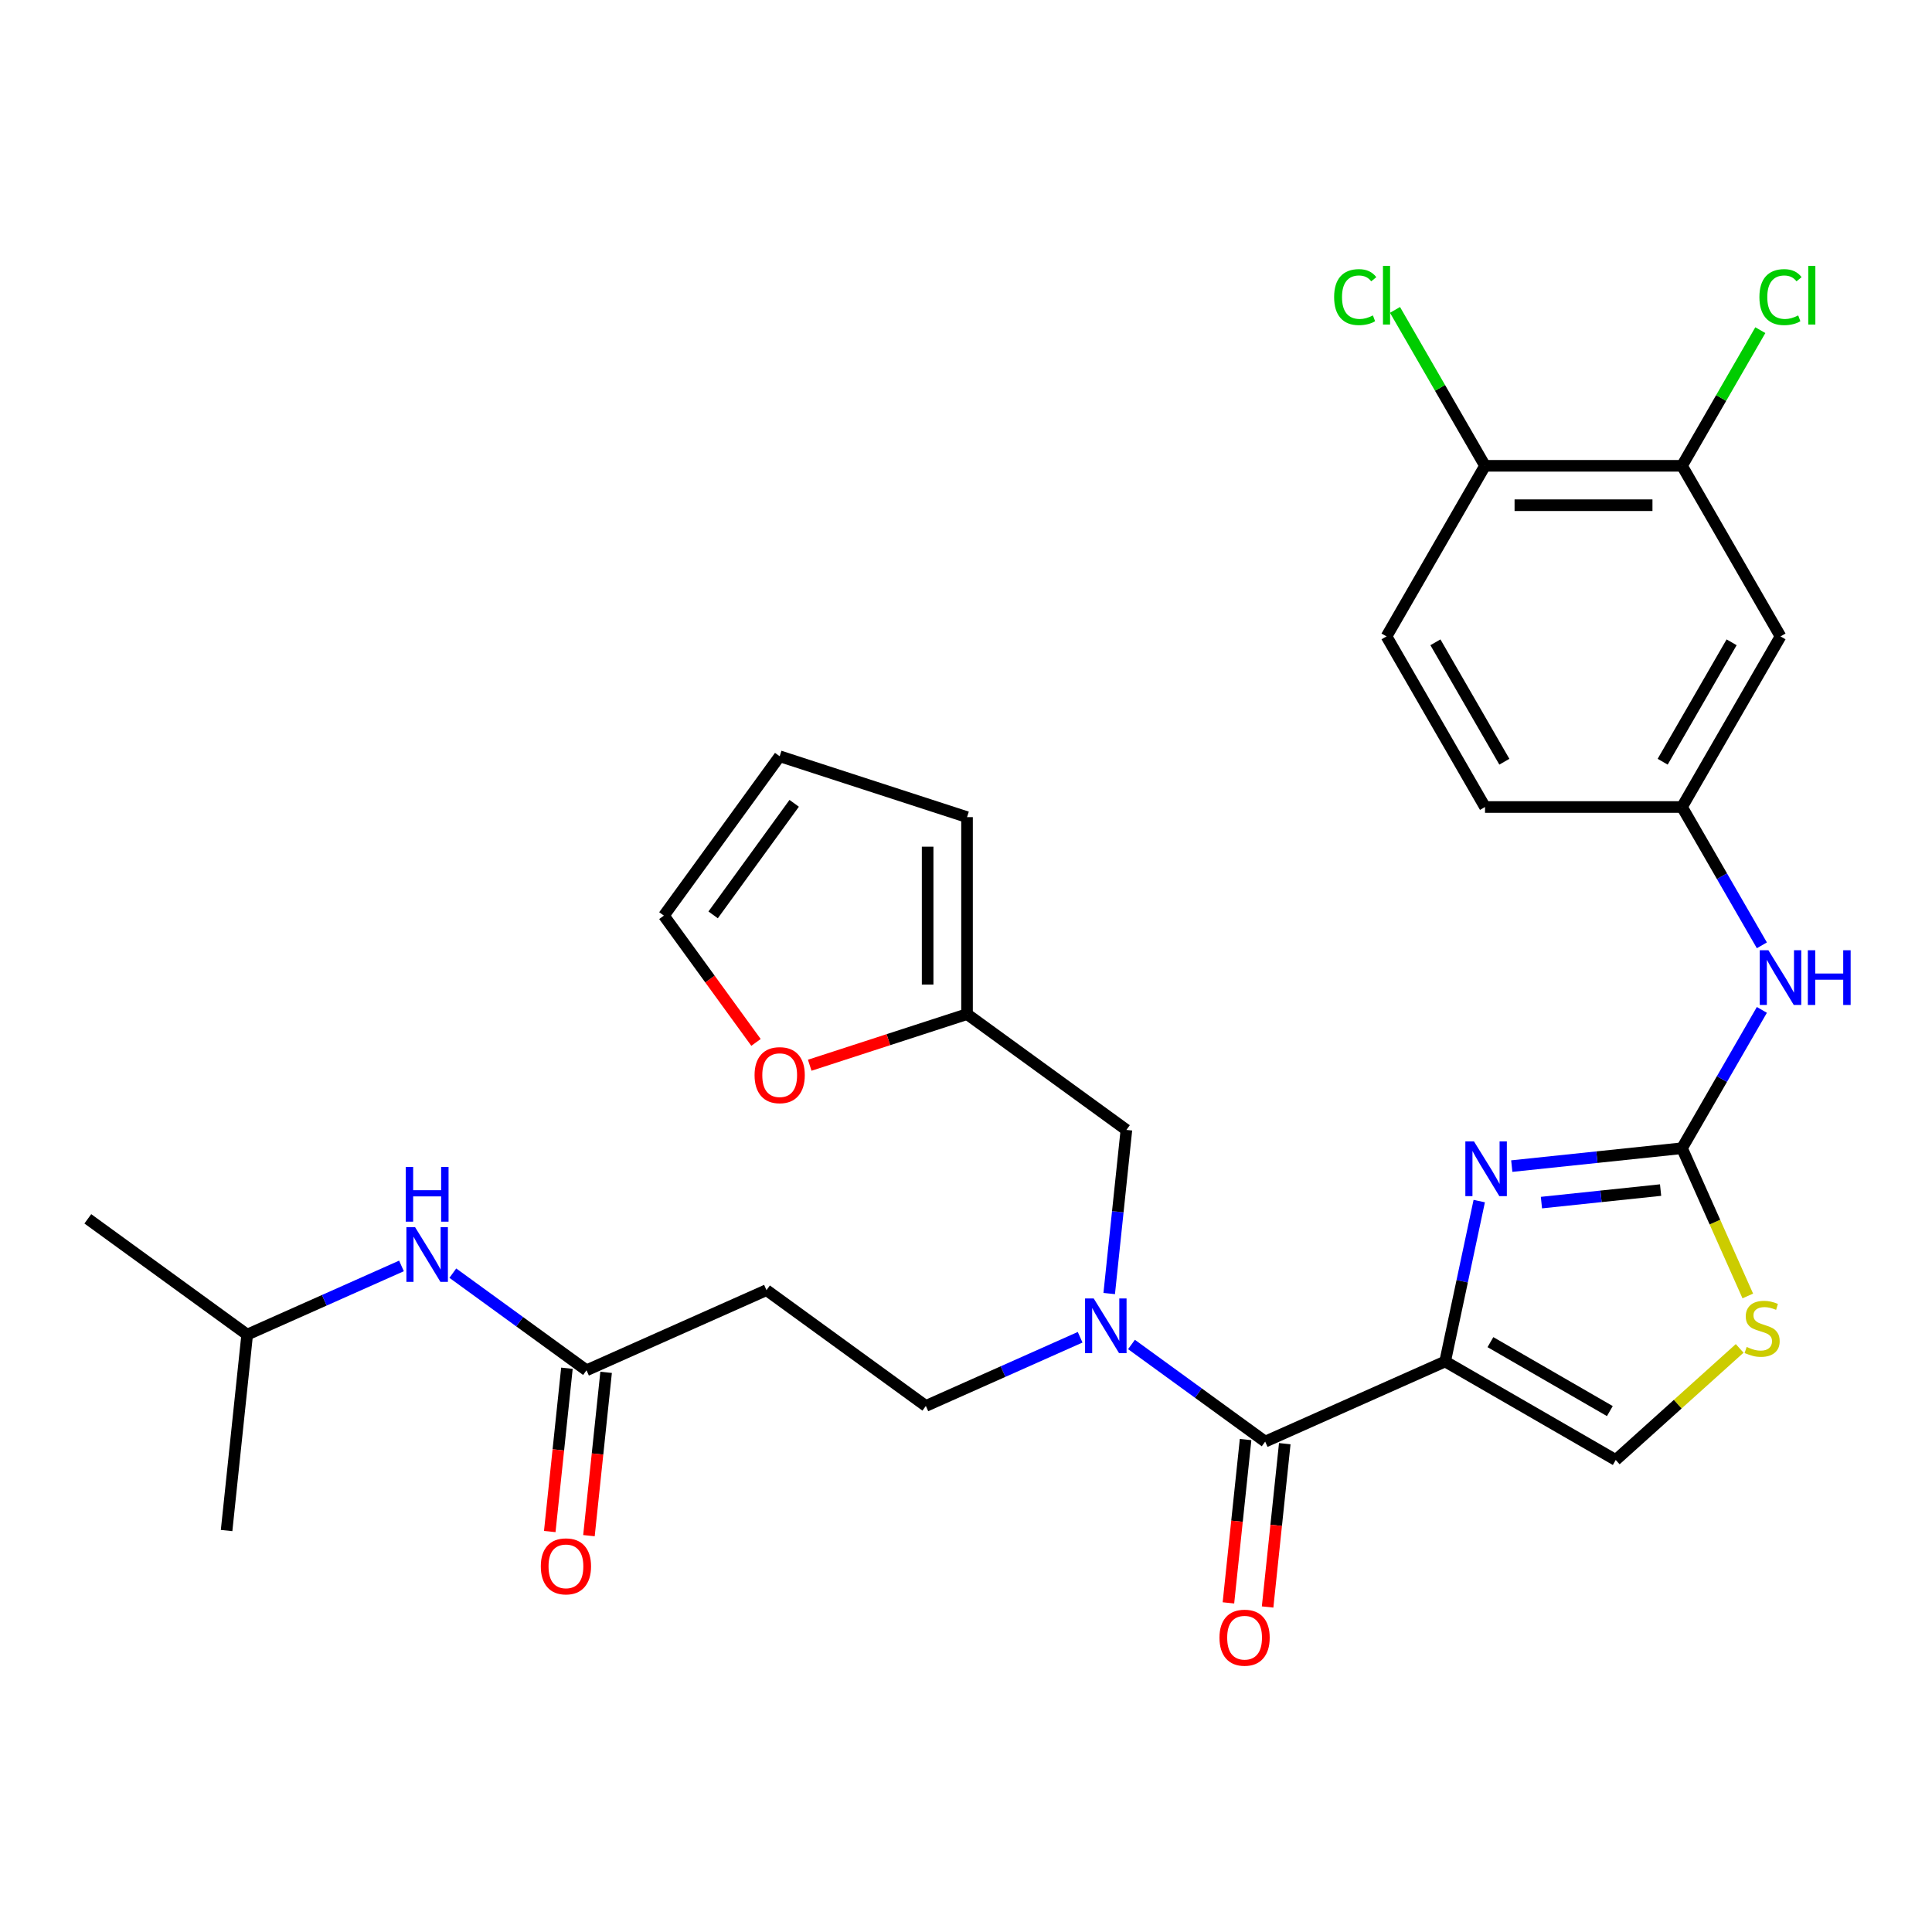 <?xml version='1.0' encoding='iso-8859-1'?>
<svg version='1.1' baseProfile='full'
              xmlns='http://www.w3.org/2000/svg'
                      xmlns:rdkit='http://www.rdkit.org/xml'
                      xmlns:xlink='http://www.w3.org/1999/xlink'
                  xml:space='preserve'
width='1000px' height='1000px' viewBox='0 0 1000 1000'>
<!-- END OF HEADER -->
<rect style='opacity:1.0;fill:#FFFFFF;stroke:none' width='1000' height='1000' x='0' y='0'> </rect>
<path class='bond-0' d='M 127.944,690.796 L 167.873,673.018' style='fill:none;fill-rule:evenodd;stroke:#000000;stroke-width:6px;stroke-linecap:butt;stroke-linejoin:miter;stroke-opacity:1' />
<path class='bond-0' d='M 167.873,673.018 L 207.803,655.241' style='fill:none;fill-rule:evenodd;stroke:#0000FF;stroke-width:6px;stroke-linecap:butt;stroke-linejoin:miter;stroke-opacity:1' />
<path class='bond-1' d='M 127.944,690.796 L 45.455,630.864' style='fill:none;fill-rule:evenodd;stroke:#000000;stroke-width:6px;stroke-linecap:butt;stroke-linejoin:miter;stroke-opacity:1' />
<path class='bond-2' d='M 127.944,690.796 L 117.286,792.2' style='fill:none;fill-rule:evenodd;stroke:#000000;stroke-width:6px;stroke-linecap:butt;stroke-linejoin:miter;stroke-opacity:1' />
<path class='bond-3' d='M 293.441,708.19 L 288.998,750.458' style='fill:none;fill-rule:evenodd;stroke:#000000;stroke-width:6px;stroke-linecap:butt;stroke-linejoin:miter;stroke-opacity:1' />
<path class='bond-3' d='M 288.998,750.458 L 284.556,792.725' style='fill:none;fill-rule:evenodd;stroke:#FF0000;stroke-width:6px;stroke-linecap:butt;stroke-linejoin:miter;stroke-opacity:1' />
<path class='bond-3' d='M 313.722,710.322 L 309.279,752.589' style='fill:none;fill-rule:evenodd;stroke:#000000;stroke-width:6px;stroke-linecap:butt;stroke-linejoin:miter;stroke-opacity:1' />
<path class='bond-3' d='M 309.279,752.589 L 304.837,794.857' style='fill:none;fill-rule:evenodd;stroke:#FF0000;stroke-width:6px;stroke-linecap:butt;stroke-linejoin:miter;stroke-opacity:1' />
<path class='bond-4' d='M 303.581,709.256 L 268.981,684.118' style='fill:none;fill-rule:evenodd;stroke:#000000;stroke-width:6px;stroke-linecap:butt;stroke-linejoin:miter;stroke-opacity:1' />
<path class='bond-4' d='M 268.981,684.118 L 234.381,658.979' style='fill:none;fill-rule:evenodd;stroke:#0000FF;stroke-width:6px;stroke-linecap:butt;stroke-linejoin:miter;stroke-opacity:1' />
<path class='bond-5' d='M 303.581,709.256 L 396.729,667.784' style='fill:none;fill-rule:evenodd;stroke:#000000;stroke-width:6px;stroke-linecap:butt;stroke-linejoin:miter;stroke-opacity:1' />
<path class='bond-6' d='M 654.855,746.176 L 620.255,721.038' style='fill:none;fill-rule:evenodd;stroke:#000000;stroke-width:6px;stroke-linecap:butt;stroke-linejoin:miter;stroke-opacity:1' />
<path class='bond-6' d='M 620.255,721.038 L 585.655,695.899' style='fill:none;fill-rule:evenodd;stroke:#0000FF;stroke-width:6px;stroke-linecap:butt;stroke-linejoin:miter;stroke-opacity:1' />
<path class='bond-7' d='M 644.715,745.111 L 640.272,787.378' style='fill:none;fill-rule:evenodd;stroke:#000000;stroke-width:6px;stroke-linecap:butt;stroke-linejoin:miter;stroke-opacity:1' />
<path class='bond-7' d='M 640.272,787.378 L 635.83,829.646' style='fill:none;fill-rule:evenodd;stroke:#FF0000;stroke-width:6px;stroke-linecap:butt;stroke-linejoin:miter;stroke-opacity:1' />
<path class='bond-7' d='M 664.996,747.242 L 660.553,789.51' style='fill:none;fill-rule:evenodd;stroke:#000000;stroke-width:6px;stroke-linecap:butt;stroke-linejoin:miter;stroke-opacity:1' />
<path class='bond-7' d='M 660.553,789.51 L 656.111,831.777' style='fill:none;fill-rule:evenodd;stroke:#FF0000;stroke-width:6px;stroke-linecap:butt;stroke-linejoin:miter;stroke-opacity:1' />
<path class='bond-8' d='M 654.855,746.176 L 748.003,704.705' style='fill:none;fill-rule:evenodd;stroke:#000000;stroke-width:6px;stroke-linecap:butt;stroke-linejoin:miter;stroke-opacity:1' />
<path class='bond-9' d='M 574.122,669.535 L 578.573,627.188' style='fill:none;fill-rule:evenodd;stroke:#0000FF;stroke-width:6px;stroke-linecap:butt;stroke-linejoin:miter;stroke-opacity:1' />
<path class='bond-9' d='M 578.573,627.188 L 583.024,584.84' style='fill:none;fill-rule:evenodd;stroke:#000000;stroke-width:6px;stroke-linecap:butt;stroke-linejoin:miter;stroke-opacity:1' />
<path class='bond-10' d='M 559.077,692.161 L 519.147,709.939' style='fill:none;fill-rule:evenodd;stroke:#0000FF;stroke-width:6px;stroke-linecap:butt;stroke-linejoin:miter;stroke-opacity:1' />
<path class='bond-10' d='M 519.147,709.939 L 479.218,727.716' style='fill:none;fill-rule:evenodd;stroke:#000000;stroke-width:6px;stroke-linecap:butt;stroke-linejoin:miter;stroke-opacity:1' />
<path class='bond-11' d='M 500.534,524.908 L 583.024,584.84' style='fill:none;fill-rule:evenodd;stroke:#000000;stroke-width:6px;stroke-linecap:butt;stroke-linejoin:miter;stroke-opacity:1' />
<path class='bond-12' d='M 500.534,524.908 L 459.823,538.136' style='fill:none;fill-rule:evenodd;stroke:#000000;stroke-width:6px;stroke-linecap:butt;stroke-linejoin:miter;stroke-opacity:1' />
<path class='bond-12' d='M 459.823,538.136 L 419.111,551.364' style='fill:none;fill-rule:evenodd;stroke:#FF0000;stroke-width:6px;stroke-linecap:butt;stroke-linejoin:miter;stroke-opacity:1' />
<path class='bond-13' d='M 500.534,524.908 L 500.534,422.945' style='fill:none;fill-rule:evenodd;stroke:#000000;stroke-width:6px;stroke-linecap:butt;stroke-linejoin:miter;stroke-opacity:1' />
<path class='bond-13' d='M 480.142,509.614 L 480.142,438.24' style='fill:none;fill-rule:evenodd;stroke:#000000;stroke-width:6px;stroke-linecap:butt;stroke-linejoin:miter;stroke-opacity:1' />
<path class='bond-14' d='M 904.656,670.79 L 887.631,632.551' style='fill:none;fill-rule:evenodd;stroke:#CCCC00;stroke-width:6px;stroke-linecap:butt;stroke-linejoin:miter;stroke-opacity:1' />
<path class='bond-14' d='M 887.631,632.551 L 870.606,594.312' style='fill:none;fill-rule:evenodd;stroke:#000000;stroke-width:6px;stroke-linecap:butt;stroke-linejoin:miter;stroke-opacity:1' />
<path class='bond-15' d='M 900.449,697.93 L 868.377,726.808' style='fill:none;fill-rule:evenodd;stroke:#CCCC00;stroke-width:6px;stroke-linecap:butt;stroke-linejoin:miter;stroke-opacity:1' />
<path class='bond-15' d='M 868.377,726.808 L 836.305,755.686' style='fill:none;fill-rule:evenodd;stroke:#000000;stroke-width:6px;stroke-linecap:butt;stroke-linejoin:miter;stroke-opacity:1' />
<path class='bond-16' d='M 870.606,594.312 L 826.549,598.943' style='fill:none;fill-rule:evenodd;stroke:#000000;stroke-width:6px;stroke-linecap:butt;stroke-linejoin:miter;stroke-opacity:1' />
<path class='bond-16' d='M 826.549,598.943 L 782.491,603.573' style='fill:none;fill-rule:evenodd;stroke:#0000FF;stroke-width:6px;stroke-linecap:butt;stroke-linejoin:miter;stroke-opacity:1' />
<path class='bond-16' d='M 859.52,615.982 L 828.68,619.223' style='fill:none;fill-rule:evenodd;stroke:#000000;stroke-width:6px;stroke-linecap:butt;stroke-linejoin:miter;stroke-opacity:1' />
<path class='bond-16' d='M 828.68,619.223 L 797.84,622.465' style='fill:none;fill-rule:evenodd;stroke:#0000FF;stroke-width:6px;stroke-linecap:butt;stroke-linejoin:miter;stroke-opacity:1' />
<path class='bond-17' d='M 870.606,594.312 L 891.273,558.515' style='fill:none;fill-rule:evenodd;stroke:#000000;stroke-width:6px;stroke-linecap:butt;stroke-linejoin:miter;stroke-opacity:1' />
<path class='bond-17' d='M 891.273,558.515 L 911.94,522.719' style='fill:none;fill-rule:evenodd;stroke:#0000FF;stroke-width:6px;stroke-linecap:butt;stroke-linejoin:miter;stroke-opacity:1' />
<path class='bond-18' d='M 765.65,621.679 L 756.827,663.192' style='fill:none;fill-rule:evenodd;stroke:#0000FF;stroke-width:6px;stroke-linecap:butt;stroke-linejoin:miter;stroke-opacity:1' />
<path class='bond-18' d='M 756.827,663.192 L 748.003,704.705' style='fill:none;fill-rule:evenodd;stroke:#000000;stroke-width:6px;stroke-linecap:butt;stroke-linejoin:miter;stroke-opacity:1' />
<path class='bond-19' d='M 748.003,704.705 L 836.305,755.686' style='fill:none;fill-rule:evenodd;stroke:#000000;stroke-width:6px;stroke-linecap:butt;stroke-linejoin:miter;stroke-opacity:1' />
<path class='bond-19' d='M 771.444,694.691 L 833.256,730.378' style='fill:none;fill-rule:evenodd;stroke:#000000;stroke-width:6px;stroke-linecap:butt;stroke-linejoin:miter;stroke-opacity:1' />
<path class='bond-20' d='M 911.94,489.301 L 891.273,453.504' style='fill:none;fill-rule:evenodd;stroke:#0000FF;stroke-width:6px;stroke-linecap:butt;stroke-linejoin:miter;stroke-opacity:1' />
<path class='bond-20' d='M 891.273,453.504 L 870.606,417.708' style='fill:none;fill-rule:evenodd;stroke:#000000;stroke-width:6px;stroke-linecap:butt;stroke-linejoin:miter;stroke-opacity:1' />
<path class='bond-21' d='M 870.606,417.708 L 921.587,329.405' style='fill:none;fill-rule:evenodd;stroke:#000000;stroke-width:6px;stroke-linecap:butt;stroke-linejoin:miter;stroke-opacity:1' />
<path class='bond-21' d='M 860.593,394.266 L 896.28,332.454' style='fill:none;fill-rule:evenodd;stroke:#000000;stroke-width:6px;stroke-linecap:butt;stroke-linejoin:miter;stroke-opacity:1' />
<path class='bond-22' d='M 870.606,417.708 L 768.643,417.708' style='fill:none;fill-rule:evenodd;stroke:#000000;stroke-width:6px;stroke-linecap:butt;stroke-linejoin:miter;stroke-opacity:1' />
<path class='bond-23' d='M 921.587,329.405 L 870.606,241.103' style='fill:none;fill-rule:evenodd;stroke:#000000;stroke-width:6px;stroke-linecap:butt;stroke-linejoin:miter;stroke-opacity:1' />
<path class='bond-24' d='M 870.606,241.103 L 768.643,241.103' style='fill:none;fill-rule:evenodd;stroke:#000000;stroke-width:6px;stroke-linecap:butt;stroke-linejoin:miter;stroke-opacity:1' />
<path class='bond-24' d='M 855.312,261.496 L 783.938,261.496' style='fill:none;fill-rule:evenodd;stroke:#000000;stroke-width:6px;stroke-linecap:butt;stroke-linejoin:miter;stroke-opacity:1' />
<path class='bond-25' d='M 870.606,241.103 L 890.875,205.996' style='fill:none;fill-rule:evenodd;stroke:#000000;stroke-width:6px;stroke-linecap:butt;stroke-linejoin:miter;stroke-opacity:1' />
<path class='bond-25' d='M 890.875,205.996 L 911.144,170.89' style='fill:none;fill-rule:evenodd;stroke:#00CC00;stroke-width:6px;stroke-linecap:butt;stroke-linejoin:miter;stroke-opacity:1' />
<path class='bond-26' d='M 768.643,241.103 L 717.662,329.405' style='fill:none;fill-rule:evenodd;stroke:#000000;stroke-width:6px;stroke-linecap:butt;stroke-linejoin:miter;stroke-opacity:1' />
<path class='bond-27' d='M 768.643,241.103 L 745.347,200.753' style='fill:none;fill-rule:evenodd;stroke:#000000;stroke-width:6px;stroke-linecap:butt;stroke-linejoin:miter;stroke-opacity:1' />
<path class='bond-27' d='M 745.347,200.753 L 722.051,160.403' style='fill:none;fill-rule:evenodd;stroke:#00CC00;stroke-width:6px;stroke-linecap:butt;stroke-linejoin:miter;stroke-opacity:1' />
<path class='bond-28' d='M 717.662,329.405 L 768.643,417.708' style='fill:none;fill-rule:evenodd;stroke:#000000;stroke-width:6px;stroke-linecap:butt;stroke-linejoin:miter;stroke-opacity:1' />
<path class='bond-28' d='M 742.97,332.454 L 778.657,394.266' style='fill:none;fill-rule:evenodd;stroke:#000000;stroke-width:6px;stroke-linecap:butt;stroke-linejoin:miter;stroke-opacity:1' />
<path class='bond-29' d='M 391.306,539.547 L 367.468,506.737' style='fill:none;fill-rule:evenodd;stroke:#FF0000;stroke-width:6px;stroke-linecap:butt;stroke-linejoin:miter;stroke-opacity:1' />
<path class='bond-29' d='M 367.468,506.737 L 343.63,473.927' style='fill:none;fill-rule:evenodd;stroke:#000000;stroke-width:6px;stroke-linecap:butt;stroke-linejoin:miter;stroke-opacity:1' />
<path class='bond-30' d='M 500.534,422.945 L 403.562,391.437' style='fill:none;fill-rule:evenodd;stroke:#000000;stroke-width:6px;stroke-linecap:butt;stroke-linejoin:miter;stroke-opacity:1' />
<path class='bond-31' d='M 343.63,473.927 L 403.562,391.437' style='fill:none;fill-rule:evenodd;stroke:#000000;stroke-width:6px;stroke-linecap:butt;stroke-linejoin:miter;stroke-opacity:1' />
<path class='bond-31' d='M 369.117,473.54 L 411.07,415.797' style='fill:none;fill-rule:evenodd;stroke:#000000;stroke-width:6px;stroke-linecap:butt;stroke-linejoin:miter;stroke-opacity:1' />
<path class='bond-32' d='M 396.729,667.784 L 479.218,727.716' style='fill:none;fill-rule:evenodd;stroke:#000000;stroke-width:6px;stroke-linecap:butt;stroke-linejoin:miter;stroke-opacity:1' />
<path  class='atom-2' d='M 279.923 810.74
Q 279.923 803.94, 283.283 800.14
Q 286.643 796.34, 292.923 796.34
Q 299.203 796.34, 302.563 800.14
Q 305.923 803.94, 305.923 810.74
Q 305.923 817.62, 302.523 821.54
Q 299.123 825.42, 292.923 825.42
Q 286.683 825.42, 283.283 821.54
Q 279.923 817.66, 279.923 810.74
M 292.923 822.22
Q 297.243 822.22, 299.563 819.34
Q 301.923 816.42, 301.923 810.74
Q 301.923 805.18, 299.563 802.38
Q 297.243 799.54, 292.923 799.54
Q 288.603 799.54, 286.243 802.34
Q 283.923 805.14, 283.923 810.74
Q 283.923 816.46, 286.243 819.34
Q 288.603 822.22, 292.923 822.22
' fill='#FF0000'/>
<path  class='atom-3' d='M 214.832 635.164
L 224.112 650.164
Q 225.032 651.644, 226.512 654.324
Q 227.992 657.004, 228.072 657.164
L 228.072 635.164
L 231.832 635.164
L 231.832 663.484
L 227.952 663.484
L 217.992 647.084
Q 216.832 645.164, 215.592 642.964
Q 214.392 640.764, 214.032 640.084
L 214.032 663.484
L 210.352 663.484
L 210.352 635.164
L 214.832 635.164
' fill='#0000FF'/>
<path  class='atom-3' d='M 210.012 604.012
L 213.852 604.012
L 213.852 616.052
L 228.332 616.052
L 228.332 604.012
L 232.172 604.012
L 232.172 632.332
L 228.332 632.332
L 228.332 619.252
L 213.852 619.252
L 213.852 632.332
L 210.012 632.332
L 210.012 604.012
' fill='#0000FF'/>
<path  class='atom-6' d='M 566.106 672.084
L 575.386 687.084
Q 576.306 688.564, 577.786 691.244
Q 579.266 693.924, 579.346 694.084
L 579.346 672.084
L 583.106 672.084
L 583.106 700.404
L 579.226 700.404
L 569.266 684.004
Q 568.106 682.084, 566.866 679.884
Q 565.666 677.684, 565.306 677.004
L 565.306 700.404
L 561.626 700.404
L 561.626 672.084
L 566.106 672.084
' fill='#0000FF'/>
<path  class='atom-7' d='M 631.197 847.661
Q 631.197 840.861, 634.557 837.061
Q 637.917 833.261, 644.197 833.261
Q 650.477 833.261, 653.837 837.061
Q 657.197 840.861, 657.197 847.661
Q 657.197 854.541, 653.797 858.461
Q 650.397 862.341, 644.197 862.341
Q 637.957 862.341, 634.557 858.461
Q 631.197 854.581, 631.197 847.661
M 644.197 859.141
Q 648.517 859.141, 650.837 856.261
Q 653.197 853.341, 653.197 847.661
Q 653.197 842.101, 650.837 839.301
Q 648.517 836.461, 644.197 836.461
Q 639.877 836.461, 637.517 839.261
Q 635.197 842.061, 635.197 847.661
Q 635.197 853.381, 637.517 856.261
Q 639.877 859.141, 644.197 859.141
' fill='#FF0000'/>
<path  class='atom-9' d='M 904.078 697.18
Q 904.398 697.3, 905.718 697.86
Q 907.038 698.42, 908.478 698.78
Q 909.958 699.1, 911.398 699.1
Q 914.078 699.1, 915.638 697.82
Q 917.198 696.5, 917.198 694.22
Q 917.198 692.66, 916.398 691.7
Q 915.638 690.74, 914.438 690.22
Q 913.238 689.7, 911.238 689.1
Q 908.718 688.34, 907.198 687.62
Q 905.718 686.9, 904.638 685.38
Q 903.598 683.86, 903.598 681.3
Q 903.598 677.74, 905.998 675.54
Q 908.438 673.34, 913.238 673.34
Q 916.518 673.34, 920.238 674.9
L 919.318 677.98
Q 915.918 676.58, 913.358 676.58
Q 910.598 676.58, 909.078 677.74
Q 907.558 678.86, 907.598 680.82
Q 907.598 682.34, 908.358 683.26
Q 909.158 684.18, 910.278 684.7
Q 911.438 685.22, 913.358 685.82
Q 915.918 686.62, 917.438 687.42
Q 918.958 688.22, 920.038 689.86
Q 921.158 691.46, 921.158 694.22
Q 921.158 698.14, 918.518 700.26
Q 915.918 702.34, 911.558 702.34
Q 909.038 702.34, 907.118 701.78
Q 905.238 701.26, 902.998 700.34
L 904.078 697.18
' fill='#CCCC00'/>
<path  class='atom-11' d='M 762.942 590.81
L 772.222 605.81
Q 773.142 607.29, 774.622 609.97
Q 776.102 612.65, 776.182 612.81
L 776.182 590.81
L 779.942 590.81
L 779.942 619.13
L 776.062 619.13
L 766.102 602.73
Q 764.942 600.81, 763.702 598.61
Q 762.502 596.41, 762.142 595.73
L 762.142 619.13
L 758.462 619.13
L 758.462 590.81
L 762.942 590.81
' fill='#0000FF'/>
<path  class='atom-14' d='M 915.327 491.85
L 924.607 506.85
Q 925.527 508.33, 927.007 511.01
Q 928.487 513.69, 928.567 513.85
L 928.567 491.85
L 932.327 491.85
L 932.327 520.17
L 928.447 520.17
L 918.487 503.77
Q 917.327 501.85, 916.087 499.65
Q 914.887 497.45, 914.527 496.77
L 914.527 520.17
L 910.847 520.17
L 910.847 491.85
L 915.327 491.85
' fill='#0000FF'/>
<path  class='atom-14' d='M 935.727 491.85
L 939.567 491.85
L 939.567 503.89
L 954.047 503.89
L 954.047 491.85
L 957.887 491.85
L 957.887 520.17
L 954.047 520.17
L 954.047 507.09
L 939.567 507.09
L 939.567 520.17
L 935.727 520.17
L 935.727 491.85
' fill='#0000FF'/>
<path  class='atom-21' d='M 690.542 153.781
Q 690.542 146.741, 693.822 143.061
Q 697.142 139.341, 703.422 139.341
Q 709.262 139.341, 712.382 143.461
L 709.742 145.621
Q 707.462 142.621, 703.422 142.621
Q 699.142 142.621, 696.862 145.501
Q 694.622 148.341, 694.622 153.781
Q 694.622 159.381, 696.942 162.261
Q 699.302 165.141, 703.862 165.141
Q 706.982 165.141, 710.622 163.261
L 711.742 166.261
Q 710.262 167.221, 708.022 167.781
Q 705.782 168.341, 703.302 168.341
Q 697.142 168.341, 693.822 164.581
Q 690.542 160.821, 690.542 153.781
' fill='#00CC00'/>
<path  class='atom-21' d='M 715.822 137.621
L 719.502 137.621
L 719.502 167.981
L 715.822 167.981
L 715.822 137.621
' fill='#00CC00'/>
<path  class='atom-22' d='M 910.667 153.781
Q 910.667 146.741, 913.947 143.061
Q 917.267 139.341, 923.547 139.341
Q 929.387 139.341, 932.507 143.461
L 929.867 145.621
Q 927.587 142.621, 923.547 142.621
Q 919.267 142.621, 916.987 145.501
Q 914.747 148.341, 914.747 153.781
Q 914.747 159.381, 917.067 162.261
Q 919.427 165.141, 923.987 165.141
Q 927.107 165.141, 930.747 163.261
L 931.867 166.261
Q 930.387 167.221, 928.147 167.781
Q 925.907 168.341, 923.427 168.341
Q 917.267 168.341, 913.947 164.581
Q 910.667 160.821, 910.667 153.781
' fill='#00CC00'/>
<path  class='atom-22' d='M 935.947 137.621
L 939.627 137.621
L 939.627 167.981
L 935.947 167.981
L 935.947 137.621
' fill='#00CC00'/>
<path  class='atom-23' d='M 390.562 556.496
Q 390.562 549.696, 393.922 545.896
Q 397.282 542.096, 403.562 542.096
Q 409.842 542.096, 413.202 545.896
Q 416.562 549.696, 416.562 556.496
Q 416.562 563.376, 413.162 567.296
Q 409.762 571.176, 403.562 571.176
Q 397.322 571.176, 393.922 567.296
Q 390.562 563.416, 390.562 556.496
M 403.562 567.976
Q 407.882 567.976, 410.202 565.096
Q 412.562 562.176, 412.562 556.496
Q 412.562 550.936, 410.202 548.136
Q 407.882 545.296, 403.562 545.296
Q 399.242 545.296, 396.882 548.096
Q 394.562 550.896, 394.562 556.496
Q 394.562 562.216, 396.882 565.096
Q 399.242 567.976, 403.562 567.976
' fill='#FF0000'/>
</svg>
